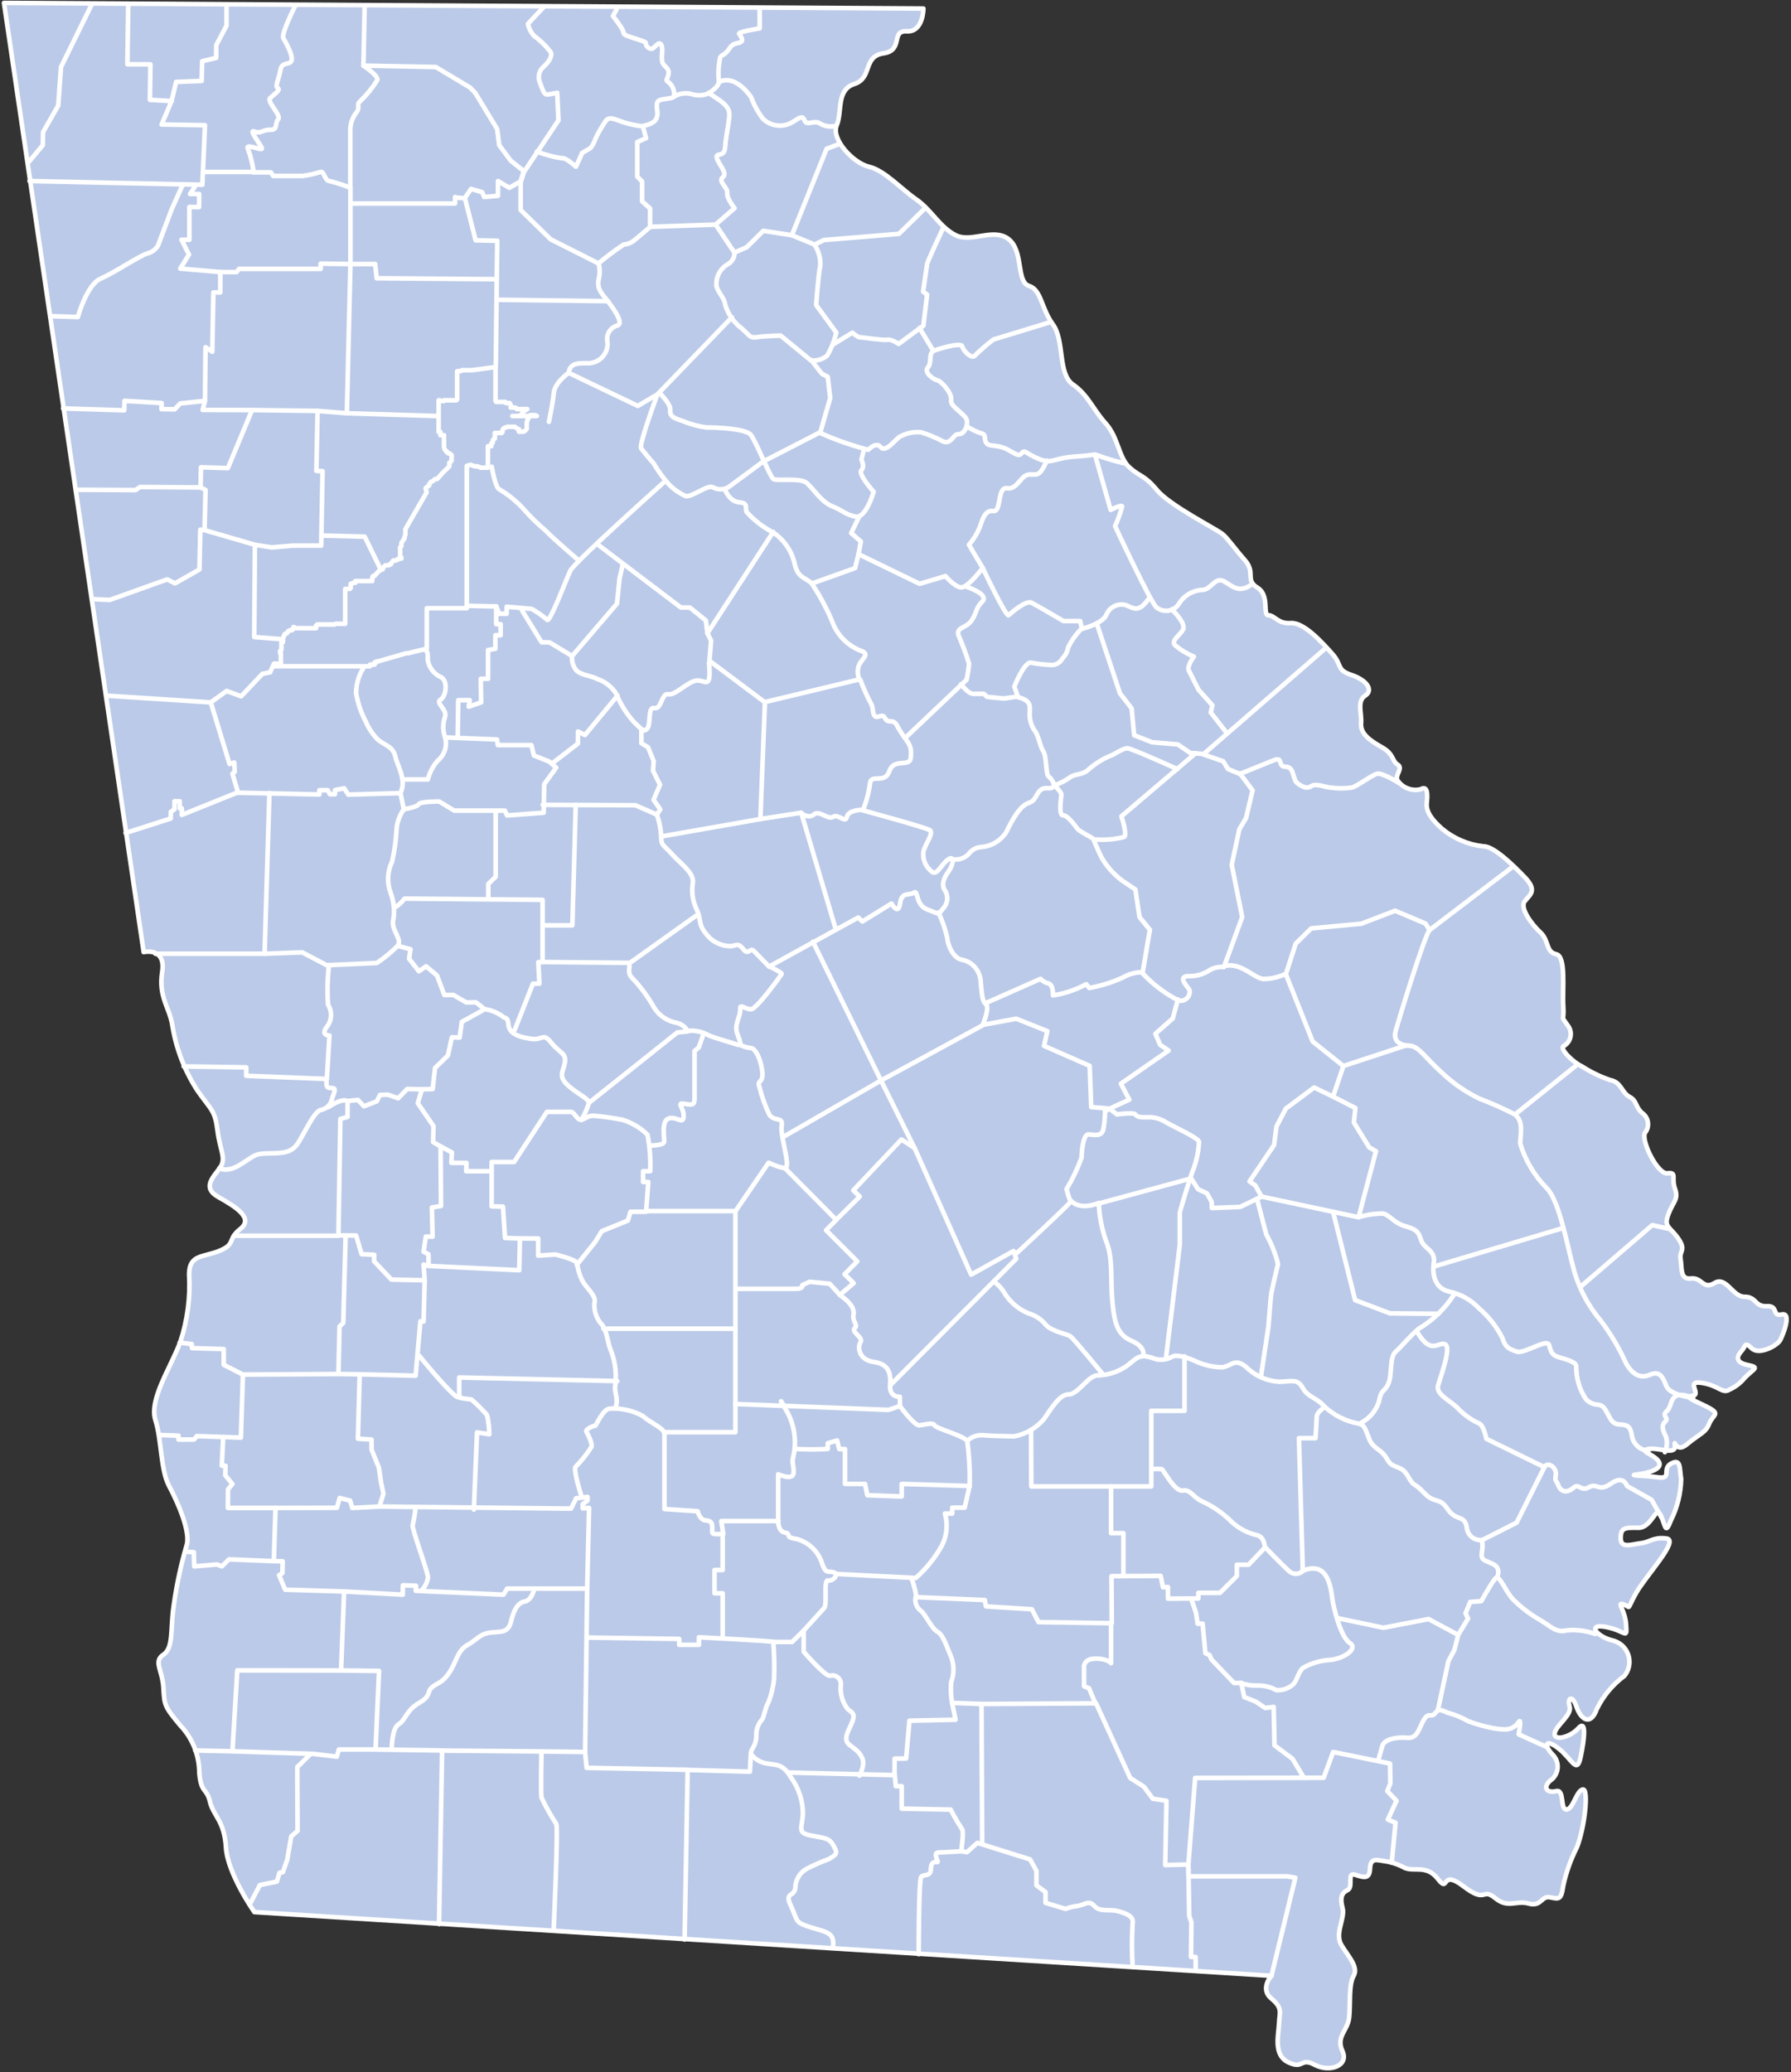 <svg width="389" height="450" viewBox="0 0 389 450" fill="none" xmlns="http://www.w3.org/2000/svg">
<rect x="0" y="0" width="389" height="450" fill="#333333" stroke="none"/>
<g clip-path="url(#clip0_13903_12244)">
<path d="M200.555 1.857L0.869 0.629L31.207 206.778C31.207 206.778 36.094 205.61 35.224 211.12C34.355 216.63 36.933 218.906 37.473 222.919C38.308 227.929 40.176 232.712 42.959 236.963C45.957 241.186 46.676 241.096 47.246 245.558C47.815 250.02 49.194 251.547 47.815 253.554C46.436 255.56 43.708 257.896 47.456 259.992C51.203 262.088 55.16 264.544 52.222 266.88C49.284 269.215 51.323 270.144 47.695 271.641C44.068 273.138 41.16 272.36 41.07 276.702C41.377 281.7 40.726 286.711 39.152 291.465C37.023 297.125 32.346 303.923 33.755 308.415C35.164 312.907 34.835 319.225 36.753 322.789C38.672 326.353 41.46 332.791 40.531 335.636C39.286 339.895 38.354 344.238 37.743 348.632C36.963 353.813 37.743 357.856 35.494 359.353C33.246 360.85 35.284 362.677 35.494 366.54C35.704 370.403 35.764 370.643 39.092 374.656C41.784 377.446 43.289 381.171 43.289 385.047C43.678 389.569 44.907 388.251 45.597 391.276C46.286 394.3 48.745 395.438 49.074 401.188C49.404 406.938 55.25 415.263 55.25 415.263L276.131 429.098C276.131 429.098 273.583 431.943 276.131 434.039C278.679 436.135 277.9 437.033 277.81 439.429C277.72 441.825 276.461 446.317 279.848 447.904C283.236 449.491 282.366 446.736 285.574 448.443C288.782 450.15 293.039 448.652 291.57 445.448C290.101 442.244 292.739 441.046 293.039 438.111C293.339 435.177 292.889 431.044 293.998 429.128C295.107 427.211 292.919 424.995 291.36 422.45C289.801 419.904 292.199 416.64 291.6 414.394C291 412.148 291.39 411.1 292.709 410.471C294.028 409.842 292.439 406.548 294.298 407.147C296.157 407.746 297.476 408.225 297.566 405.8C297.655 403.374 299.094 403.973 300.563 404.182C302.099 404.37 303.584 404.847 304.94 405.59C307.069 406.668 309.767 404.811 312.315 408.075C314.863 411.34 312.765 405.77 317.861 409.663C322.957 413.556 321.818 409.842 324.726 412.208C327.634 414.574 329.223 412.627 332.011 413.406C334.799 414.184 334.739 411.669 336.657 412.058C338.576 412.448 339.086 412.657 339.505 409.663C340.129 406.719 341.137 403.869 342.503 401.188C344.182 396.936 345.141 388.371 343.762 388.64C342.383 388.91 341.664 392.983 340.225 392.983C338.786 392.983 339.865 388.521 337.976 389C336.088 389.479 334.979 388.281 336.657 386.754C337.118 386.451 337.505 386.048 337.79 385.575C338.074 385.103 338.249 384.572 338.3 384.023C338.352 383.474 338.28 382.921 338.089 382.403C337.898 381.886 337.593 381.418 337.197 381.034C335.158 378.848 335.728 377.53 338.576 379.776C341.424 382.022 342.503 385.466 343.313 381.573C344.122 377.68 344.632 373.308 342.803 375.344C340.974 377.381 337.407 378.159 337.677 376.422C337.946 374.686 341.484 372.47 340.914 370.613C340.345 368.756 341.514 367.978 342.383 370.613C343.253 373.248 345.381 375.105 346.82 371.182C348.209 368.33 350.266 365.854 352.816 363.965C353.313 363.36 353.654 362.643 353.81 361.877C353.966 361.11 353.932 360.317 353.71 359.566C353.488 358.816 353.086 358.131 352.538 357.572C351.99 357.013 351.314 356.596 350.567 356.359C346.67 355.52 344.572 352.466 348.919 353.364C353.265 354.262 353.385 356.179 353.176 352.855C352.966 349.531 350.957 347.824 352.666 348.453C354.375 349.082 353.175 349.92 355.274 346.117C357.372 342.314 364.807 334.528 361.989 334.139C359.171 333.749 358.302 334.947 356.383 335.157C354.465 335.366 352.036 336.384 352.006 334.139C351.976 331.893 352.756 331.713 355.784 331.803C358.811 331.893 359.651 326.712 360.73 329.138C361.809 331.563 361.689 333.33 362.919 330.186C364.311 327.391 365.069 324.323 365.137 321.202C364.747 318.896 365.137 316.68 362.978 317.848C360.82 319.016 363.338 321.262 360.131 320.842C356.923 320.423 353.266 320.483 355.634 320.214C358.002 319.944 361.27 319.016 360.28 317.429C359.291 315.841 355.874 315.153 357.972 314.704C360.071 314.254 363.968 316.111 363.788 314.045C363.608 311.978 363.788 315.871 366.426 313.655C369.064 311.439 370.473 311.17 371.223 309.223C371.972 307.277 373.741 307.157 371.223 305.78C368.704 304.402 365.497 303.414 367.595 303.144C369.694 302.875 365.916 299.76 369.634 300.329C373.351 300.898 374.07 302.785 375.629 301.797C376.927 301.213 378.067 300.331 378.957 299.221C381.026 297.125 382.315 297.005 379.527 296.436C376.739 295.867 377.308 294.43 378.237 293.442C379.167 292.454 378.867 291.226 380.456 292.813C382.045 294.4 386.062 292.244 386.691 290.986C387.321 289.728 389.21 284.997 386.991 285.476C384.773 285.955 386.362 283.53 383.724 283.679C381.085 283.829 381.535 281.613 378.927 281.643C376.319 281.673 374.91 277.091 372.392 278.648C369.874 280.206 369.694 277.361 367.265 277.66C364.837 277.96 365.347 275.294 365.017 273.468C364.687 271.641 366.306 271.581 364.507 268.976C362.709 266.371 361.27 266.55 362.379 263.675C363.488 260.801 364.627 260.471 363.788 258.135C362.949 255.8 364.328 254.542 362.169 254.811C360.011 255.081 356.413 247.804 357.283 246.037C357.547 245.709 357.739 245.33 357.847 244.923C357.954 244.516 357.975 244.091 357.907 243.676C357.839 243.26 357.684 242.864 357.453 242.512C357.221 242.161 356.918 241.862 356.563 241.635C355.004 240.048 355.574 239.09 353.895 238.191C352.216 237.293 352.126 234.987 349.728 234.568C347.553 233.831 345.478 232.825 343.552 231.573C341.874 230.854 338.666 227.86 339.595 227.201C339.985 226.989 340.323 226.694 340.585 226.336C340.847 225.978 341.026 225.566 341.109 225.131C341.192 224.695 341.178 224.247 341.066 223.818C340.955 223.388 340.749 222.989 340.465 222.649C338.846 220.283 339.775 222.17 339.535 218.517C339.295 214.863 340.225 207.676 337.976 207.227C335.728 206.778 336.448 204.232 334.589 202.525C332.73 200.818 330.002 197.195 331.171 195.728C332.341 194.26 333.959 193.422 331.171 190.517C328.383 187.612 324.306 183.719 322.178 183.809C318.867 183.448 315.737 182.114 313.184 179.976C310.846 177.91 309.707 176.173 309.887 174.406C310.067 172.639 310.156 170.513 308.568 171.411C307.64 171.638 306.666 171.579 305.772 171.242C304.879 170.905 304.108 170.307 303.561 169.525C302.842 168.327 304.88 166.89 303.561 166.051C302.242 165.213 302.842 163.805 300.114 162.278C297.386 160.751 295.437 159.283 295.617 157.067C295.797 154.851 294.658 152.276 296.516 151.078C298.375 149.88 296.846 147.694 293.518 146.586C290.191 145.478 291.6 144.49 289.351 141.974C287.103 139.459 283.176 135.117 280.358 135.326C277.54 135.536 276.85 133.619 275.501 133.619C274.152 133.619 275.861 129.307 273.103 127.63C270.345 125.953 272.803 124.396 270.375 121.641C267.947 118.886 266.808 117.089 265.549 116.011C264.289 114.933 254.127 109.842 251.309 106.458C248.491 103.074 247.681 103.643 245.313 101.517C242.945 99.391 242.915 95.019 240.127 91.934C237.339 88.85 236.35 85.796 233.022 83.49C229.694 81.184 231.283 74.027 228.675 70.433C226.067 66.84 226.217 62.947 223.459 62.078C220.701 61.21 222.35 54.472 219.052 51.926C215.754 49.381 210.958 52.825 207.51 51.058C204.063 49.291 202.294 45.578 198.997 43.302C195.699 41.026 192.101 36.983 188.714 36.205C185.326 35.426 180.47 30.216 181.729 27.221C182.988 24.226 181.579 19.525 185.566 18.237C189.553 16.95 187.365 12.248 191.862 11.589C196.358 10.93 193.361 6.588 196.958 6.798C200.555 7.007 200.555 1.857 200.555 1.857Z" fill="#BBCAE8" stroke="white" stroke-linecap="round" stroke-linejoin="round"/>
<path d="M6.296 35.127L9.294 31.533L9.354 28.688L12.651 22.909L13.251 14.554L19.966 0.868" stroke="white" stroke-linecap="round" stroke-linejoin="round"/>
<path d="M27.85 1.288L27.67 13.955L32.676 13.985L32.556 21.681L37.263 21.951L38.252 17.788L43.798 17.578L43.918 13.296L46.946 12.577L46.976 9.792L49.194 5.57V1.168" stroke="white" stroke-linecap="round" stroke-linejoin="round"/>
<path d="M6.415 39.319L43.948 40.128L44.518 27.191L35.104 27.041L37.263 21.951" stroke="white" stroke-linecap="round" stroke-linejoin="round"/>
<path d="M11.242 68.666L16.908 68.846C16.908 68.846 18.827 61.839 21.855 60.521C24.882 59.203 30.069 55.67 31.987 55.041C32.475 54.927 32.935 54.714 33.337 54.415C33.739 54.116 34.076 53.738 34.325 53.304L37.323 45.368L39.692 40.128" stroke="white" stroke-linecap="round" stroke-linejoin="round"/>
<path d="M13.7 88.7L26.981 89.12L27.041 87.053L35.105 87.532L35.075 88.85L37.923 88.91L39.152 87.622L44.518 87.053L44.638 75.404L46.107 76.392L46.347 63.516H47.846V59.084L39.152 58.335L41.041 55.281L39.422 52.076H41.13V44.949L43.229 44.979L43.259 42.134H41.28L42.599 40.128" stroke="white" stroke-linecap="round" stroke-linejoin="round"/>
<path d="M16.698 106.369L29.439 106.428L30.428 105.77L43.559 105.859L43.649 101.487L49.495 101.667L54.741 89.06L44.009 89.03L44.518 87.053" stroke="white" stroke-linecap="round" stroke-linejoin="round"/>
<path d="M19.966 130.116L23.833 130.295L36.304 125.833L38.013 126.702L43.319 123.677L43.499 115.053L44.428 115.143L44.638 106.398L43.559 105.859" stroke="white" stroke-linecap="round" stroke-linejoin="round"/>
<path d="M23.054 151.078L45.777 152.545L49.225 150.06L52.373 151.228L56.989 146.347L58.668 146.017L59.508 144.131H62.685" stroke="white" stroke-linecap="round" stroke-linejoin="round"/>
<path d="M44.428 115.143L55.37 118.317L55.22 138.351L62.055 138.89" stroke="white" stroke-linecap="round" stroke-linejoin="round"/>
<path d="M54.74 89.06L68.98 89.239L68.71 102.266L70.059 102.326L69.759 118.497H63.614L58.997 118.886L55.37 118.317" stroke="white" stroke-linecap="round" stroke-linejoin="round"/>
<path d="M83 124.32L79.213 116.55L70 116.32" stroke="white" stroke-linecap="round" stroke-linejoin="round"/>
<path d="M64.184 1.138C64.184 1.138 61.006 7.367 61.546 8.295C62.085 9.223 63.854 12.368 63.255 13.296C62.655 14.224 61.246 13.296 60.886 15.302C60.527 17.309 59.657 18.716 60.347 19.136C61.036 19.555 59.447 20.513 58.668 21.322C57.889 22.13 61.186 25.035 60.407 25.933C59.627 26.832 60.407 28.239 58.758 28.179C57.109 28.119 56.599 29.137 55.25 28.569C53.901 28 56.45 31.204 56.869 32.132C57.289 33.06 53.032 30.845 53.871 32.402C54.469 33.995 54.871 35.654 55.071 37.343H44.368" stroke="white" stroke-linecap="round" stroke-linejoin="round"/>
<path d="M79.203 1.168L78.933 14.254C78.933 14.254 82.381 16.53 81.931 17.429C80.89 19.089 79.652 20.617 78.244 21.98C77.314 22.759 78.244 23.118 77.524 24.286C76.671 25.31 76.167 26.58 76.085 27.91C76.085 29.078 76.085 40.787 76.085 40.787C74.613 40.191 73.1 39.701 71.558 39.319C70.539 39.319 70.419 37.103 69.61 37.343C68.34 37.751 67.036 38.041 65.713 38.211H59.327L58.848 37.433H54.98" stroke="white" stroke-linecap="round" stroke-linejoin="round"/>
<path d="M47.846 59.084H51.383L51.923 58.395H69.64V57.257L76.115 57.347V40.787" stroke="white" stroke-linecap="round" stroke-linejoin="round"/>
<path d="M68.981 89.239L75.336 89.748L76.115 57.347H81.481L81.811 60.431L107.892 60.641L108.012 52.286L103.306 52.196L100.967 43.003" stroke="white" stroke-linecap="round" stroke-linejoin="round"/>
<path d="M76.235 44.2H98.839V42.793C98.839 43.003 100.938 43.032 100.938 43.032L102.317 41.026L104.745 41.745L105.165 42.793L108.162 42.523V39.319L110.621 40.787L113.049 39.409L113.768 37.163L110.92 34.887L108.432 31.533L107.982 28.029L103.186 20.124L102.047 18.986L94.642 14.554L78.903 14.254" stroke="white" stroke-linecap="round" stroke-linejoin="round"/>
<path d="M118.175 1.437L114.668 5.181C114.865 6.152 115.321 7.052 115.987 7.786C117.377 8.797 118.61 10.008 119.644 11.38C120.004 12.308 119.075 13.536 118.205 14.374C117.66 14.789 117.273 15.377 117.11 16.042C116.946 16.707 117.015 17.408 117.306 18.028C118.026 20.004 118.235 20.663 119.105 20.513L121.023 20.154L121.293 26.143L113.799 37.373L113.079 39.619V45.608L119.614 51.986L130.017 57.227C130.317 58.376 130.317 59.582 130.017 60.731C129.627 62.797 130.706 63.725 132.025 65.432C133.345 67.139 135.473 70.134 134.184 70.673C133.421 70.852 132.759 71.322 132.339 71.982C131.919 72.642 131.774 73.441 131.935 74.206C131.997 74.773 131.944 75.346 131.778 75.892C131.612 76.437 131.338 76.943 130.971 77.38C130.604 77.816 130.152 78.174 129.643 78.432C129.134 78.689 128.578 78.841 128.008 78.878C125.64 78.878 123.871 78.698 123.482 81.004C123.482 81.004 120.484 83.07 120.274 85.376C120.064 87.682 119.225 91.605 119.225 91.605" stroke="white" stroke-linecap="round" stroke-linejoin="round"/>
<path d="M107.683 79.567L107.892 60.641" stroke="white" stroke-linecap="round" stroke-linejoin="round"/>
<path d="M132.085 65.402L107.862 65.103" stroke="white" stroke-linecap="round" stroke-linejoin="round"/>
<path d="M75.336 89.749L94.732 90.347" stroke="white" stroke-linecap="round" stroke-linejoin="round"/>
<path d="M129.956 57.227C131.706 55.758 133.538 54.388 135.442 53.124C136.24 53.072 137.003 52.78 137.631 52.286C138.38 51.717 141.198 49.291 141.198 49.291V45.279L139.459 43.721V39.409L138.41 38.361V30.845L140.329 30.006L139.609 27.431C138.195 27.281 136.799 26.99 135.442 26.562C133.524 25.933 132.175 25.035 131.365 26.562C130.597 27.697 129.915 28.888 129.327 30.126C129.11 30.871 128.743 31.564 128.248 32.162L126.449 33.21L125.1 36.205C125.1 36.205 122.791 34.109 122.102 34.378C120.213 34.103 118.362 33.611 116.586 32.911" stroke="white" stroke-linecap="round" stroke-linejoin="round"/>
<path d="M133.913 2.066L133.134 3.474C133.134 3.474 135.532 6.468 135.442 7.187C135.352 7.906 140.269 8.804 140.269 9.343C140.275 9.665 140.402 9.972 140.624 10.204C140.846 10.437 141.147 10.579 141.468 10.601C142.157 10.601 142.997 8.864 143.566 9.643C144.136 10.421 143.566 12.248 143.836 13.386C144.106 14.524 145.335 14.644 145.215 15.931C145.095 17.219 144.316 17.369 145.215 17.848C145.649 18.208 145.985 18.67 146.195 19.193C146.404 19.716 146.48 20.283 146.414 20.843C146.114 21.771 142.877 21.082 142.697 22.46C142.517 23.837 143.117 24.586 142.547 25.784C141.977 26.981 139.819 27.311 139.819 27.311" stroke="white" stroke-linecap="round" stroke-linejoin="round"/>
<path d="M165.002 1.857V6.169C165.002 6.169 160.295 6.888 160.535 7.337C160.775 7.786 162.004 9.044 160.295 9.343C158.586 9.643 158.766 10.331 157.777 11.35C156.787 12.368 156.428 11.739 156.278 13.296C156.025 14.699 155.975 16.131 156.128 17.548C156.338 18.447 155.019 19.555 153.939 20.244C152.791 20.773 151.484 20.847 150.282 20.453C149.614 20.26 148.911 20.213 148.223 20.317C147.535 20.42 146.877 20.671 146.295 21.052" stroke="white" stroke-linecap="round" stroke-linejoin="round"/>
<path d="M181.609 27.311C180.469 27.625 179.25 27.474 178.221 26.892C176.872 25.873 175.224 27.52 174.744 26.143C174.264 24.765 173.245 25.933 171.746 26.742C170.773 27.218 169.679 27.386 168.608 27.226C167.537 27.065 166.54 26.583 165.75 25.843C164.65 24.405 163.771 22.81 163.142 21.112C162.363 19.974 159.425 16.201 156.157 17.818" stroke="white" stroke-linecap="round" stroke-linejoin="round"/>
<path d="M141.198 49.261L155.408 48.782L159.545 45.219C159.545 45.219 157.746 42.973 157.956 41.895C158.166 40.816 155.828 39.349 156.997 38.481C158.166 37.612 155.888 35.486 155.678 34.228C155.468 32.971 157.327 34.408 157.507 31.893C157.686 29.377 158.196 27.55 158.406 25.185C158.616 22.819 156.187 21.801 153.939 20.184" stroke="white" stroke-linecap="round" stroke-linejoin="round"/>
<path d="M182.419 31.234L179.541 32.312L171.987 51.088L165.781 50.13L162.184 53.693L159.516 54.861L155.438 48.782" stroke="white" stroke-linecap="round" stroke-linejoin="round"/>
<path d="M201.005 45.129L195.25 50.789L178.941 52.136L176.933 53.124L171.986 51.088" stroke="white" stroke-linecap="round" stroke-linejoin="round"/>
<path d="M159.515 54.861C159.536 55.373 159.413 55.881 159.158 56.326C158.904 56.771 158.528 57.135 158.076 57.377C157.305 57.814 156.667 58.451 156.229 59.221C155.791 59.99 155.57 60.864 155.588 61.749C155.588 63.216 157.357 64.564 157.507 66.181C158.129 68.251 159.401 70.067 161.134 71.362C162.813 72.799 162.783 73.488 164.462 73.218C166.14 72.949 169.558 72.889 169.558 72.889L176.123 78.279C176.753 78.351 177.391 78.296 177.999 78.116C178.607 77.936 179.172 77.635 179.661 77.231C180.562 75.67 181.229 73.985 181.639 72.23L177.262 66.241C177.262 66.241 177.742 59.593 178.162 57.646C178.247 56.038 177.793 54.447 176.873 53.124" stroke="white" stroke-linecap="round" stroke-linejoin="round"/>
<path d="M204.842 49.531C204.842 49.531 201.455 56.748 201.365 57.347C201.275 57.946 200.495 63.336 200.495 63.336L201.365 63.995L200.555 70.733L195.189 74.686C195.189 74.686 193.63 73.608 192.701 73.787C191.772 73.967 187.035 73.218 186.705 73.248C186.375 73.278 185.116 72.26 185.116 72.26L181.159 74.686" stroke="white" stroke-linecap="round" stroke-linejoin="round"/>
<path d="M123.571 81.004L138.531 88.161L142.787 85.646L158.976 68.906" stroke="white" stroke-linecap="round" stroke-linejoin="round"/>
<path d="M27.28 180.904L37.083 177.76L37.113 176.293L37.893 175.784V174.017H39.032V175.544L39.511 175.574L39.481 176.981L51.683 172.07L50.484 168.057L50.993 167.578L50.873 165.602L49.854 165.931L45.777 152.545" stroke="white" stroke-linecap="round" stroke-linejoin="round"/>
<path d="M78.993 144.969C77.923 146.619 77.35 148.543 77.344 150.509C77.702 152.676 78.411 154.769 79.443 156.708C79.998 158.03 80.779 159.246 81.751 160.301C82.98 161.739 85.289 161.859 85.828 164.194C86.368 166.53 88.376 169.375 86.968 172.25L75.636 172.579L74.766 171.202L72.758 171.591V172.49H71.649L71.199 171.621H69.37V172.549L51.623 172.16" stroke="white" stroke-linecap="round" stroke-linejoin="round"/>
<path d="M33.756 207.137H57.469L58.518 172.22" stroke="white" stroke-linecap="round" stroke-linejoin="round"/>
<path d="M86.967 172.25L87.717 175.754C86.803 177.03 86.253 178.531 86.128 180.096C86.009 182.455 85.688 184.799 85.168 187.103C84.655 188.155 84.361 189.3 84.304 190.468C84.247 191.637 84.429 192.805 84.839 193.901C85.603 195.906 85.78 198.088 85.348 200.19C85.198 202.256 87.417 204.083 86.368 205.43C84.979 206.808 83.464 208.051 81.841 209.144L70.959 209.623L65.653 206.838L57.438 207.137" stroke="white" stroke-linecap="round" stroke-linejoin="round"/>
<path d="M39.901 231.603L53.482 231.813V233.639L70.989 234.328L71.559 224.895C71.559 224.895 69.55 224.895 70.959 223.039C71.505 222.366 71.827 221.54 71.881 220.676C71.934 219.812 71.717 218.952 71.259 218.217C71.04 215.343 71.111 212.453 71.469 209.593" stroke="white" stroke-linecap="round" stroke-linejoin="round"/>
<path d="M47.666 253.673C47.666 253.673 49.135 254.841 52.253 252.895C55.37 250.948 55.251 250.559 58.069 250.499C60.886 250.439 62.895 250.499 64.304 248.822C65.713 247.145 67.961 241.575 69.64 241.066C70.242 240.968 70.8 240.69 71.239 240.267C71.678 239.844 71.978 239.298 72.098 238.7C72.398 237.532 73.268 236.275 72.098 236.305C70.929 236.335 70.839 236.005 70.929 234.328" stroke="white" stroke-linecap="round" stroke-linejoin="round"/>
<path d="M50.813 268.377H73.507L73.927 243.013L75.486 242.563V239.209C75.486 239.209 74.706 238.191 71.349 240.437" stroke="white" stroke-linecap="round" stroke-linejoin="round"/>
<path d="M39.032 291.585L41.67 291.915L41.7 292.783L48.595 292.993V296.407L52.762 298.533L73.507 298.413L73.747 288.081L74.557 287.303L75.066 268.317L73.507 268.287" stroke="white" stroke-linecap="round" stroke-linejoin="round"/>
<path d="M34.745 311.649L38.762 311.799V312.637H42.15L42.749 311.889L52.312 312.218L52.762 298.533" stroke="white" stroke-linecap="round" stroke-linejoin="round"/>
<path d="M40.261 336.983L42.089 337.103L42.179 340.188L47.156 339.768L48.175 340.188L49.734 338.66L59.477 339.05L59.837 327.491H49.494L49.524 323.448L50.483 322.31L48.925 320.393L48.984 318.327L48.175 318.297L48.475 312.158" stroke="white" stroke-linecap="round" stroke-linejoin="round"/>
<path d="M42.42 380.166L50.484 380.345L51.533 362.767L74.077 362.797L74.737 345.638L61.936 345.249L60.617 342.104L61.336 341.655L61.396 339.08L59.478 339.05" stroke="white" stroke-linecap="round" stroke-linejoin="round"/>
<path d="M54.351 413.376L56.449 409.393L60.136 408.644L60.706 406.728L61.425 406.608L62.385 403.883L63.254 398.822L64.633 397.624L64.573 383.759L67.511 380.884L50.483 380.345" stroke="white" stroke-linecap="round" stroke-linejoin="round"/>
<path d="M74.077 362.797L82.321 362.887L81.572 379.956H73.597L73.148 381.513L67.901 380.884" stroke="white" stroke-linecap="round" stroke-linejoin="round"/>
<path d="M59.837 327.491L73.177 327.461L73.777 325.334L76.055 325.903L76.505 327.491L82.411 327.191L83.28 324.406L82.77 322.01L82.291 318.746L80.702 314.823V312.637L77.734 312.458L78.124 298.473L73.507 298.413" stroke="white" stroke-linecap="round" stroke-linejoin="round"/>
<path d="M75.066 268.317H77.345L78.544 272.39L81.272 272.509L81.242 273.917L85.019 277.9L92.244 278.049L92.004 287.003L91.315 286.943L90.266 298.772L78.124 298.473" stroke="white" stroke-linecap="round" stroke-linejoin="round"/>
<path d="M75.575 239.12L77.734 238.88L79.053 240.258L81.841 239.179L82.53 237.802L84.209 237.742L86.487 238.521L88.436 236.514L91.644 236.574L90.744 239.599L94.162 244.57L94.072 248.044L95.691 248.972L95.781 261.909L93.802 262.238L93.952 268.587L92.483 268.557L92.003 271.851L93.053 272.39L93.113 274.935L92.003 274.636L92.243 278.05" stroke="white" stroke-linecap="round" stroke-linejoin="round"/>
<path d="M86.397 205.43L89.156 206.149L88.856 208.215L90.984 210.94L92.543 209.862L94.911 211.839L96.5 216.091H98.479L101.267 217.708L103.365 217.678L105.284 219.175L100.307 221.93L99.828 225.344L98.149 225.284L97.28 229.237L94.492 231.932L93.982 236.514L91.644 236.574" stroke="white" stroke-linecap="round" stroke-linejoin="round"/>
<path d="M87.657 169.285H92.933C93.303 167.761 94.044 166.351 95.092 165.183C95.829 164.578 96.371 163.77 96.648 162.858C96.925 161.947 96.926 160.974 96.651 160.062C96.152 158.657 96.152 157.124 96.651 155.72C97.22 154.013 94.462 152.725 95.721 151.917C96.981 151.108 97.31 147.724 95.721 147.035C94.971 146.695 94.32 146.17 93.827 145.51C93.334 144.851 93.017 144.077 92.903 143.262C92.903 141.705 93.083 140.986 90.895 140.807" stroke="white" stroke-linecap="round" stroke-linejoin="round"/>
<path d="M85.738 197.105C86.564 196.596 87.286 195.936 87.867 195.159L117.845 195.428V208.964H116.916L117.156 213.635H115.747L111.79 223.667" stroke="white" stroke-linecap="round" stroke-linejoin="round"/>
<path d="M87.717 175.754C87.717 175.754 90.535 175.334 90.924 174.676C91.314 174.017 95.421 174.077 95.421 174.077L98.659 176.053H107.653V190.427L106.064 191.954V195.159" stroke="white" stroke-linecap="round" stroke-linejoin="round"/>
<path d="M96.681 160.152L107.953 160.601L108.132 161.829H115.417L115.957 164.075L119.284 165.392L120.813 166.71L118.205 170.303L118.085 176.502L110.141 177.101L109.661 176.053H107.773" stroke="white" stroke-linecap="round" stroke-linejoin="round"/>
<path d="M81.571 379.956L96.021 380.166L95.361 417.868" stroke="white" stroke-linecap="round" stroke-linejoin="round"/>
<path d="M120.243 419.215C120.243 419.215 121.293 396.696 120.813 396.097C119.607 394.27 118.535 392.359 117.605 390.377C117.425 389.748 117.605 380.375 117.605 380.375L95.961 380.196" stroke="white" stroke-linecap="round" stroke-linejoin="round"/>
<path d="M148.693 421.222L149.352 384.358L127.408 383.939L127.078 380.495L117.665 380.375" stroke="white" stroke-linecap="round" stroke-linejoin="round"/>
<path d="M85.079 379.896C85.079 379.896 85.079 375.344 86.578 374.476C88.077 373.607 88.197 371.481 90.985 369.864C93.773 368.247 92.634 367.499 93.833 366.45C95.032 365.402 95.961 365.642 97.55 363.306C99.139 360.97 99.319 358.515 101.447 357.317C103.576 356.119 104.145 354.921 106.334 354.592C108.522 354.262 110.321 354.831 110.95 352.286C111.58 349.74 112.389 348.093 113.948 347.824C115.507 347.554 116.017 345.159 116.017 345.159" stroke="white" stroke-linecap="round" stroke-linejoin="round"/>
<path d="M74.736 345.638L87.477 346.327L87.507 344.29L90.355 344.38L90.295 345.488L109.361 346.327L110.141 345.009H127.528L127.079 380.495" stroke="white" stroke-linecap="round" stroke-linejoin="round"/>
<path d="M82.411 327.191L124.021 327.64L125.13 325.394L127.619 325.095L127.589 325.903L126.569 326.682V327.58L127.948 327.491L127.529 345.009" stroke="white" stroke-linecap="round" stroke-linejoin="round"/>
<path d="M91.584 345.398C92.309 344.626 92.789 343.657 92.963 342.613C92.963 341.385 89.366 331.863 89.635 331.204C89.915 330.01 90.115 328.8 90.235 327.58" stroke="white" stroke-linecap="round" stroke-linejoin="round"/>
<path d="M91.045 294.43C91.045 294.43 98 302.995 99.379 303.414C100.758 303.833 102.377 303.923 102.377 303.923C103.598 304.976 104.74 306.117 105.794 307.337C106.093 308.705 106.254 310.099 106.274 311.499L103.606 311.08L102.916 327.85" stroke="white" stroke-linecap="round" stroke-linejoin="round"/>
<path d="M93.113 274.935L112.779 275.863L112.929 268.976L109.691 268.856L109.242 262.058L106.783 261.998V254.362H101.267L101.327 252.565L98.03 252.535L98.15 250.289L95.691 248.972" stroke="white" stroke-linecap="round" stroke-linejoin="round"/>
<path d="M149.353 384.388L162.873 384.777L163.083 380.884C163.852 381.953 164.998 382.691 166.29 382.951C168.509 383.37 170.008 382.951 171.746 385.945C173.503 388.306 174.43 391.18 174.384 394.121C174.145 397.115 173.155 398.073 176.153 398.642C179.151 399.211 180.11 399.181 180.98 400.739C181.849 402.296 182.029 402.625 180.05 403.733C178.478 404.322 176.937 404.992 175.434 405.74C174.635 406.131 173.961 406.736 173.485 407.486C173.009 408.237 172.75 409.104 172.736 409.992C172.556 412.088 170.277 410.771 171.806 413.975C173.335 417.179 172.466 417.449 176.033 418.557C179.601 419.665 181.399 419.695 180.89 422.989" stroke="white" stroke-linecap="round" stroke-linejoin="round"/>
<path d="M199.536 424.396C199.536 424.396 199.536 408.285 200.076 407.626C200.615 406.967 202.144 407.626 202.174 405.979C202.204 404.332 202.984 404.332 203.523 404.422C204.063 404.512 202.504 402.356 203.793 402.326C205.082 402.296 208.77 402.056 208.77 402.056C208.77 402.056 209.429 397.654 208.949 397.235C208.049 395.876 207.228 394.467 206.491 393.013L195.849 392.803V387.922H194.56L194.35 385.526L171.267 384.957" stroke="white" stroke-linecap="round" stroke-linejoin="round"/>
<path d="M208.77 402.056L209.999 402.266L212.277 400.23L223.729 403.823L225.108 406.309V409.453L227.086 410.92V413.256L231.433 414.574C232.26 414.249 233.128 414.038 234.011 413.945C235.66 413.705 236.5 412.567 237.699 413.945C238.898 415.322 241.026 414.604 242.645 415.023C244.264 415.442 246.363 416.071 246.003 417.718C245.817 420.85 245.817 423.99 246.003 427.121" stroke="white" stroke-linecap="round" stroke-linejoin="round"/>
<path d="M194.29 385.496L194.32 381.933L196.808 381.903L197.528 373.697L207.541 373.488L206.791 369.834L213.176 370.074L213.326 400.529" stroke="white" stroke-linecap="round" stroke-linejoin="round"/>
<path d="M163.083 380.884C163.083 379.687 164.162 379.417 164.282 377.081C164.232 376.433 164.312 375.781 164.518 375.164C164.724 374.546 165.051 373.977 165.481 373.488C165.93 373.068 166.17 370.882 166.89 369.744C167.52 368.139 167.933 366.458 168.119 364.743C168.216 362.028 168.166 359.309 167.969 356.598C167.969 356.389 151.811 355.58 151.811 355.58V357.227H147.524V355.939L127.408 355.64" stroke="white" stroke-linecap="round" stroke-linejoin="round"/>
<path d="M126.269 324.885C126.269 324.885 124.35 318.896 125.07 318.507C126.333 317.22 127.458 315.805 128.427 314.284C128.787 313.805 127.798 311.619 127.378 310.99C126.958 310.361 129.207 309.553 129.297 309.643C129.387 309.732 131.065 305.839 132.474 305.929C134.954 305.781 137.426 306.331 139.609 307.517C141.228 309.044 144.316 310.152 144.316 311.409C144.316 312.667 144.316 327.73 144.316 327.73L151.541 328.209C151.541 328.209 151.96 330.066 153.189 330.186C154.419 330.305 154.628 330.575 154.688 331.683C154.748 332.791 154.359 333.18 155.678 333.18H156.967V340.966H155.198V346.027H156.967V355.85" stroke="white" stroke-linecap="round" stroke-linejoin="round"/>
<path d="M167.969 356.598H172.046L174.564 354.113V358.724C174.564 358.724 179.271 364.174 180.26 363.935C180.553 363.85 180.862 363.838 181.16 363.9C181.459 363.963 181.737 364.097 181.971 364.293C182.205 364.488 182.388 364.738 182.502 365.02C182.617 365.302 182.66 365.608 182.628 365.911C182.421 367.796 182.959 369.687 184.127 371.182C185.266 372.05 185.746 372.29 185.116 373.937C184.487 375.584 182.928 377.71 184.457 378.908C185.986 380.106 186.675 380.465 187.305 381.903C187.934 383.34 186.675 385.646 186.675 385.646" stroke="white" stroke-linecap="round" stroke-linejoin="round"/>
<path d="M99.738 303.324V299.161L134.064 299.94" stroke="white" stroke-linecap="round" stroke-linejoin="round"/>
<path d="M112.898 268.976H116.886V272.689L120.603 272.45C120.603 272.45 125.22 273.528 125.369 274.396C125.499 275.703 125.876 276.973 126.479 278.139C127.288 279.637 129.177 281.134 129.177 282.452C129.031 283.301 129.065 284.172 129.277 285.007C129.488 285.843 129.873 286.625 130.406 287.303C131.875 288.74 131.905 291.525 132.624 293.142C133.566 295.477 133.926 298.005 133.673 300.509C133.284 302.665 134.453 303.504 133.673 305.78" stroke="white" stroke-linecap="round" stroke-linejoin="round"/>
<path d="M106.783 254.362V252.356H111.67L118.775 241.485C118.775 241.485 123.361 241.485 124.051 241.485C124.74 241.485 125.31 243.342 126.299 243.162C127.288 242.983 127.618 242.264 128.967 242.324C131.059 242.506 133.141 242.796 135.203 243.192C137.243 243.825 139.103 244.934 140.629 246.426C141.135 249.04 141.336 251.703 141.228 254.362H139.67V256.698H140.809L140.329 263.166H136.941L136.372 265.083L130.706 267.389L129.207 269.814L125.28 274.696" stroke="white" stroke-linecap="round" stroke-linejoin="round"/>
<path d="M131.065 288.561H159.725V263.017H140.299" stroke="white" stroke-linecap="round" stroke-linejoin="round"/>
<path d="M144.196 311.05H159.725V288.561" stroke="white" stroke-linecap="round" stroke-linejoin="round"/>
<path d="M213.177 370.074L238.059 369.924L245.464 386.125L248.461 388.041L250.38 390.647L253.348 391.096L253.078 405.051L258.114 404.931L258.294 416.101L258.774 417.479L258.684 424.995L259.703 425.025V427.99" stroke="white" stroke-linecap="round" stroke-linejoin="round"/>
<path d="M276.131 429.187L281.348 407.806L279.609 407.506H258.144L258.114 404.931L259.583 386.125L287.493 386.095L289.562 380.495L301.913 383.011L301.973 387.353L301.313 388.97L303.322 391.096L301.433 395.169L303.112 395.857L302.272 404.542" stroke="white" stroke-linecap="round" stroke-linejoin="round"/>
<path d="M336.028 379.447L329.852 376.662C329.852 376.662 330.572 372.829 329.852 373.997C329.5 374.537 329.006 374.97 328.425 375.25C327.844 375.529 327.197 375.645 326.555 375.584C325.319 375.526 324.092 375.335 322.897 375.015C321.521 374.7 320.169 374.29 318.85 373.787C317.644 373.081 316.355 372.528 315.013 372.14C313.934 371.99 312.705 370.673 311.805 371.96C310.906 373.248 310.306 371.661 309.227 373.548C308.148 375.434 307.878 377.62 305.66 377.411C303.441 377.201 300.653 377.68 300.234 379.207C299.814 380.735 299.454 381.962 299.454 381.962" stroke="white" stroke-linecap="round" stroke-linejoin="round"/>
<path d="M346.491 354.861C344.485 354.145 342.346 353.88 340.226 354.083C338.007 354.712 336.658 353.094 334.62 351.897C332.424 350.658 330.407 349.127 328.624 347.345C326.975 345.638 325.626 341.715 324.727 342.853C323.827 343.991 321.729 347.734 321.729 347.734L319.331 347.914L318.311 350.369L318.851 351.537L316.723 355.041L315.883 358.365L314.594 360.731L312.346 371.242" stroke="white" stroke-linecap="round" stroke-linejoin="round"/>
<path d="M360.82 329.467L358.721 325.724L353.385 322.729C353.385 322.729 352.666 320.244 349.938 322.19C347.21 324.137 346.94 321.98 345.111 322.999C343.282 324.017 342.983 322.01 341.694 323.148C340.404 324.286 339.056 324.077 338.486 322.639C337.916 321.202 337.677 321.891 337.916 320.274C338.156 318.656 336.028 317.279 335.398 318.716L329.402 330.695L321.878 334.498C322.039 335.319 322.039 336.163 321.878 336.983C321.608 338.63 322.148 338.78 323.317 339.259C324.486 339.738 325.955 340.248 325.235 342.404" stroke="white" stroke-linecap="round" stroke-linejoin="round"/>
<path d="M361.6 315.392C362.09 314.331 362.175 313.128 361.839 312.008C361.15 310.601 360.73 309.613 361.69 308.744C362.649 307.876 360.73 307.576 362.079 306.408C363.428 305.241 362.349 301.437 367.745 303.594C367.745 303.594 362.739 303.055 361.929 301.018C361.12 298.982 360.461 297.664 358.362 298.563C356.264 299.461 354.615 298.563 353.176 296.107C351.702 292.801 349.851 289.676 347.66 286.794C344.801 283.416 342.751 279.432 341.664 275.145C340.375 270.383 338.666 260.831 336.028 258.135C333.315 255.404 331.308 252.053 330.182 248.373C330.182 246.367 331.022 243.582 329.013 242.024C326.498 240.739 323.916 239.59 321.279 238.581C318.268 237.125 315.507 235.205 313.095 232.891C309.707 229.896 308.148 227.171 306.14 227.111C304.131 227.051 302.512 226.183 303.142 223.877C303.771 221.571 309.527 202.705 310.546 201.956L328.533 188.271" stroke="white" stroke-linecap="round" stroke-linejoin="round"/>
<path d="M342.204 231.513L329.073 242.024" stroke="white" stroke-linecap="round" stroke-linejoin="round"/>
<path d="M362.469 266.88L358.872 266.071L343.253 279.487" stroke="white" stroke-linecap="round" stroke-linejoin="round"/>
<path d="M199.716 71.242L202.714 76.183C202.714 76.183 208.709 74.117 209.009 75.254C209.309 76.392 211.168 78.04 211.737 77.231C213.009 75.977 214.36 74.806 215.784 73.727L227.776 70.074" stroke="white" stroke-linecap="round" stroke-linejoin="round"/>
<path d="M176.184 78.189L178.522 81.184L179.781 81.843L180.321 86.454L178.132 94.031C181.502 95.536 184.992 96.758 188.565 97.684C189.104 97.235 190.333 95.977 191.323 97.145C192.312 98.313 194.321 95.678 195.25 94.959C196.701 94.092 198.393 93.714 200.076 93.881C201.627 94.366 203.132 94.988 204.573 95.738C206.612 96.846 206.911 94.27 208.141 94.3C209.37 94.33 210.239 92.683 209.999 91.306C209.759 89.928 206.282 88.311 206.582 86.904C206.882 85.496 204.543 82.831 203.584 82.591C202.625 82.352 200.586 80.855 201.545 79.776C202.505 78.698 201.545 76.542 202.954 76.123" stroke="white" stroke-linecap="round" stroke-linejoin="round"/>
<path d="M244.444 100.679C242.637 100.274 240.855 99.764 239.107 99.152C237.219 98.433 238.568 98.822 233.591 99.152C228.615 99.481 228.615 100.888 225.617 99.661C222.619 98.433 222.619 97.564 221.93 98.403C221.24 99.241 220.761 98.642 218.692 97.564C216.624 96.486 215.035 97.085 214.315 96.307C213.596 95.528 214.315 94.3 213.146 94.121C212.011 93.75 210.931 93.226 209.938 92.563" stroke="white" stroke-linecap="round" stroke-linejoin="round"/>
<path d="M142.757 85.706C142.757 85.706 138.68 96.696 139.25 97.385C139.819 98.073 141.408 100.08 141.948 100.619C142.921 102.274 144.056 103.829 145.335 105.261C146.363 106.278 147.56 107.109 148.873 107.716C150.192 108.135 153.819 105.081 154.869 105.859C155.372 106.124 155.933 106.263 156.502 106.263C157.072 106.263 157.633 106.124 158.136 105.859C158.586 105.56 165.721 100.26 165.721 100.26L178.012 93.941" stroke="white" stroke-linecap="round" stroke-linejoin="round"/>
<path d="M143.597 85.706C143.597 85.706 145.455 87.622 145.545 88.7C145.635 89.778 145.096 90.497 148.333 91.455C149.972 92.144 151.696 92.607 153.46 92.833C155.678 92.833 161.943 93.073 163.053 94.42C164.162 95.768 167.25 103.554 167.969 104.033C168.689 104.512 173.815 103.703 175.194 104.871C176.573 106.039 178.402 109.034 180.77 109.962C183.138 110.89 183.768 111.879 185.926 112.208C188.085 112.537 189.763 106.818 189.763 106.818C189.763 106.818 186.286 102.955 187.095 102.116C187.905 101.278 187.095 99.87 187.095 99.84C187.095 99.81 187.635 97.684 187.635 97.684" stroke="white" stroke-linecap="round" stroke-linejoin="round"/>
<path d="M106.813 101.368C106.813 101.368 107.503 105.68 108.402 106.249C110.433 107.432 112.265 108.927 113.828 110.681C115.294 112.33 116.877 113.871 118.565 115.292C120.004 116.85 125.79 121.791 125.79 121.791" stroke="white" stroke-linecap="round" stroke-linejoin="round"/>
<path d="M144.556 104.422C144.556 104.422 124.77 122.06 123.871 123.947C122.971 125.833 119.404 135.386 118.834 134.608C117.805 133.699 116.679 132.906 115.477 132.242L110.051 131.763V133.29H108.402L107.802 131.703L95.061 131.433" stroke="white" stroke-linecap="round" stroke-linejoin="round"/>
<path d="M99.408 160.242L99.528 152.066H102.016L101.806 153.474L104.505 152.545L104.415 147.425H106.003V141.166L107.592 140.896V137.962H108.731V135.566H107.772V131.703" stroke="white" stroke-linecap="round" stroke-linejoin="round"/>
<path d="M113.378 132.571L117.635 139.489L119.374 139.519L124.26 142.484L134.003 131.104L134.573 125.594L135.292 122.45" stroke="white" stroke-linecap="round" stroke-linejoin="round"/>
<path d="M129.597 118.077L147.884 131.942H149.832L153.31 134.757L153.639 137.512L154.449 139.13L154.089 143.502L166.08 152.485L186.676 147.544C186.434 147.024 186.309 146.456 186.309 145.882C186.309 145.308 186.434 144.741 186.676 144.22C187.545 142.753 189.044 141.974 186.676 141.226C184.206 140.192 182.215 138.267 181.1 135.835C179.82 132.619 178.202 129.547 176.273 126.672C174.894 125.384 173.275 125.534 172.616 122.509C171.999 119.707 170.324 117.251 167.939 115.652C165.773 114.526 163.825 113.025 162.183 111.22C161.764 110.291 162.633 109.273 160.564 109.094C158.496 108.914 157.567 106.578 157.567 106.578" stroke="white" stroke-linecap="round" stroke-linejoin="round"/>
<path d="M124.261 142.603C124.206 143.139 124.261 143.68 124.42 144.195C124.58 144.709 124.842 145.187 125.19 145.598C126.329 146.706 128.188 146.646 129.777 147.484C131.49 148.052 132.945 149.209 133.884 150.749C134.779 152.945 136.047 154.971 137.631 156.738C139.25 158.235 139.819 159.283 140.629 158.145C141.438 157.007 140.629 153.414 142.158 153.773C143.687 154.133 143.687 150.419 145.156 150.779C146.624 151.138 149.592 147.784 151.481 147.784C153.37 147.784 154.479 149.88 153.999 143.891" stroke="white" stroke-linecap="round" stroke-linejoin="round"/>
<path d="M167.939 115.532L153.64 137.542" stroke="white" stroke-linecap="round" stroke-linejoin="round"/>
<path d="M176.333 126.732L185.716 123.378L186.466 120.353L186.975 117.598L184.877 115.772L186.556 112.298" stroke="white" stroke-linecap="round" stroke-linejoin="round"/>
<path d="M119.824 165.871L125.52 161.499L125.55 158.864L127.049 159.643L134.124 151.078" stroke="white" stroke-linecap="round" stroke-linejoin="round"/>
<path d="M117.875 174.795L138.021 174.885L142.667 176.922L143.417 175.784L141.948 173.717L143.357 170.423L141.828 167.369L141.978 165.302L140.749 162.308L139.31 161.409V158.714" stroke="white" stroke-linecap="round" stroke-linejoin="round"/>
<path d="M118.085 200.968H124.321L125.04 174.825" stroke="white" stroke-linecap="round" stroke-linejoin="round"/>
<path d="M142.667 176.922C143.202 178.405 143.515 179.959 143.596 181.533C143.596 183.719 143.986 183.33 145.965 185.516C147.943 187.702 150.491 189.319 150.521 191.505C150.152 193.457 150.392 195.475 151.211 197.285C152.44 199.74 151.511 200.519 153.249 202.675C153.859 203.526 154.659 204.223 155.585 204.712C156.511 205.201 157.538 205.467 158.586 205.49C159.725 205.49 160.234 204.562 161.434 206.119C162.633 207.676 162.872 205.64 163.712 206.508L167.039 209.922L186.406 199.261L187.305 200.13L193.63 196.237C193.63 196.237 195.129 198.932 195.489 196.237C195.849 193.542 197.438 194.59 198.487 193.871C199.536 193.152 198.697 196.536 201.485 197.554C204.273 198.573 203.643 198.842 204.812 197.345C205.332 196.824 205.656 196.14 205.727 195.408C205.798 194.676 205.612 193.942 205.202 193.332C204.452 192.194 204.932 190.757 205.981 189.319C207.031 187.882 207.45 185.696 205.981 186.624C204.512 187.552 203.463 190.487 202.264 189.199C201.694 188.735 201.24 188.144 200.938 187.473C200.636 186.803 200.495 186.071 200.525 185.336C200.525 183.839 203.014 180.904 201.934 180.275C200.855 179.647 187.395 175.993 187.395 175.993C188.171 174.145 188.695 172.201 188.954 170.214C189.104 167.878 192.161 170.453 193.181 167.459C194.2 164.464 197.647 166.86 197.827 164.464C198.007 162.068 197.647 161.829 196.089 159.643C194.53 157.457 194.829 156.648 193.301 156.648C191.772 156.648 192.641 155.001 190.932 155.6C189.224 156.199 189.883 153.833 189.164 152.785C188.289 151.127 187.518 149.417 186.855 147.664" stroke="white" stroke-linecap="round" stroke-linejoin="round"/>
<path d="M166.14 152.486L165.151 177.88L143.656 181.653" stroke="white" stroke-linecap="round" stroke-linejoin="round"/>
<path d="M181.52 201.807L174.025 176.502L165.151 177.88" stroke="white" stroke-linecap="round" stroke-linejoin="round"/>
<path d="M187.245 175.873C187.245 175.873 184.247 175.873 183.947 177.401C183.648 178.928 182.119 176.682 180.95 177.401C179.78 178.119 177.952 175.843 176.753 176.892C175.553 177.94 173.935 176.532 173.935 176.532" stroke="white" stroke-linecap="round" stroke-linejoin="round"/>
<path d="M186.466 120.353L199.746 126.792L205.352 125.115C205.352 125.115 207.301 127.451 208.74 127.57C210.179 127.69 213.446 123.348 213.446 123.348L210.449 118.317C211.414 117.212 212.194 115.958 212.757 114.604C213.446 112.687 213.926 110.741 215.755 110.98C217.583 111.22 216.504 105.68 218.753 106.039C221.001 106.398 221.75 103.045 223.609 103.045C225.468 103.045 225.768 103.464 227.386 100.05" stroke="white" stroke-linecap="round" stroke-linejoin="round"/>
<path d="M237.818 98.762L241.236 110.741C241.236 110.741 243.724 109.423 243.724 110.022C243.316 111.474 242.805 112.895 242.195 114.274C242.195 114.274 249.96 130.954 251.189 131.913C251.552 132.209 251.973 132.425 252.426 132.545C252.879 132.666 253.353 132.689 253.815 132.612C254.277 132.536 254.718 132.362 255.108 132.102C255.498 131.841 255.827 131.501 256.075 131.104C256.619 130.224 257.371 129.491 258.265 128.968C259.159 128.446 260.167 128.151 261.202 128.109C263 128.109 263.93 125.115 265.908 126.283C267.887 127.451 269.236 128.948 272.084 126.762" stroke="white" stroke-linecap="round" stroke-linejoin="round"/>
<path d="M213.446 123.348C213.446 123.348 218.543 134.159 219.082 133.619C219.622 133.08 222.86 130.295 224.029 130.894C225.198 131.493 230.984 134.877 230.984 134.877H234.611L235.001 136.584C235.001 136.584 239.318 135.506 240.277 133.59C240.59 132.751 241.209 132.062 242.01 131.662C242.811 131.262 243.735 131.18 244.594 131.433C246.213 132.122 247.352 133.11 249.45 130.086" stroke="white" stroke-linecap="round" stroke-linejoin="round"/>
<path d="M209.939 127.451C209.939 127.451 214.915 129.038 213.356 130.625C211.798 132.212 212.187 133.11 210.988 134.817C209.789 136.524 207.451 136.195 208.26 138.171C209.112 140.124 209.853 142.124 210.479 144.16C210.365 145.328 210.185 146.487 209.939 147.634L196.688 160.182" stroke="white" stroke-linecap="round" stroke-linejoin="round"/>
<path d="M105.284 219.175C106.56 219.349 107.78 219.81 108.852 220.523C110.081 221.511 110.231 220.703 110.44 222.619C110.65 224.536 112.779 225.255 115.357 225.614C117.935 225.973 117.905 224.176 119.704 226.422C121.502 228.668 123.001 228.698 122.702 230.675C122.402 232.651 121.143 233.669 123.271 235.646C125.4 237.622 128.098 238.64 127.888 239.659C127.469 240.907 126.927 242.111 126.269 243.252" stroke="white" stroke-linecap="round" stroke-linejoin="round"/>
<path d="M117.875 208.934L136.821 209.114L151.691 198.513" stroke="white" stroke-linecap="round" stroke-linejoin="round"/>
<path d="M127.918 239.509L147.104 224.236L149.413 223.997C149.106 223.453 148.674 222.99 148.153 222.646C147.632 222.302 147.036 222.088 146.415 222.02C145.384 221.75 144.423 221.259 143.6 220.581C142.778 219.904 142.112 219.057 141.648 218.097C140.609 216.366 139.415 214.732 138.081 213.216C136.882 211.958 136.432 211.809 136.732 209.802" stroke="white" stroke-linecap="round" stroke-linejoin="round"/>
<path d="M166.95 209.832C166.95 209.832 169.948 211.21 169.768 211.539C169.588 211.869 164.432 219.056 163.173 219.175C161.914 219.295 160.625 217.798 160.775 219.175C160.924 220.553 159.455 222.44 160.085 224.326C160.715 226.213 161.374 227.321 159.935 226.812C158.496 226.303 155.708 225.584 153.94 224.865C152.589 224.081 151.028 223.735 149.473 223.877" stroke="white" stroke-linecap="round" stroke-linejoin="round"/>
<path d="M141.229 248.792C141.229 248.792 144.046 248.792 144.226 248.044C144.406 247.295 143.507 243.402 145.276 242.893C147.044 242.384 148.453 244.39 148.483 242.384C148.513 240.377 146.745 239.389 148.783 239.748C150.822 240.108 150.882 239.748 150.852 238.042V228.249L151.781 227.471L152.68 224.895" stroke="white" stroke-linecap="round" stroke-linejoin="round"/>
<path d="M160.954 227.021C161.633 227.346 162.364 227.549 163.113 227.62C163.892 227.62 165.121 229.507 165.541 232.501C165.961 235.496 164.252 234.388 164.972 236.155C165.477 238.222 166.201 240.229 167.13 242.144C168.239 243.671 170.128 242.384 169.768 244.54C169.408 246.696 171.986 253.943 170.398 253.703C169.198 253.467 168.037 253.064 166.95 252.505L159.695 263.106" stroke="white" stroke-linecap="round" stroke-linejoin="round"/>
<path d="M176.573 204.532L191.352 234.658L170.397 246.756" stroke="white" stroke-linecap="round" stroke-linejoin="round"/>
<path d="M170.398 253.614L181.64 264.933L179.421 267.179L186.196 273.947L183.438 276.732L185.417 278.678L182.419 281.224L180.201 278.798L175.824 278.379L174.265 279.098C174.265 279.098 174.625 279.936 172.766 279.906H159.995" stroke="white" stroke-linecap="round" stroke-linejoin="round"/>
<path d="M159.695 304.911L192.971 306.199L195.46 305.36V303.354C195.46 303.354 193.121 303.534 193.331 300.868C193.541 298.203 193.031 296.227 189.734 295.778C186.436 295.328 186.226 292.424 186.916 291.465C187.605 290.507 184.787 289.249 185.627 288.471C186.466 287.692 185.087 287.153 185.387 285.476C185.687 283.799 183.858 282.272 182.389 281.224" stroke="white" stroke-linecap="round" stroke-linejoin="round"/>
<path d="M157.087 333.18L156.667 330.335H169.018V320.184C169.018 320.184 172.286 321.681 172.376 319.854C172.466 318.028 171.836 317.968 172.376 316.021C173.068 312.62 172.458 309.083 170.667 306.109C168.299 302.126 170.427 305.54 170.427 305.54" stroke="white" stroke-linecap="round" stroke-linejoin="round"/>
<path d="M174.565 354.113L179.001 349.231C179.781 348.423 178.762 343.033 179.871 343.242C180.98 343.452 182.329 341.835 181.07 341.475C179.811 341.116 179.421 341.895 178.612 339.738C178.237 338.435 177.538 337.249 176.578 336.29C175.618 335.331 174.43 334.632 173.126 334.258C170.128 333.839 172.076 333.15 170.488 332.851C168.899 332.551 169.019 330.246 169.019 330.246" stroke="white" stroke-linecap="round" stroke-linejoin="round"/>
<path d="M172.796 314.674C175.122 314.823 177.455 314.823 179.781 314.674V313.446L181.819 312.847L182.269 314.704H183.528V322.28H187.875L188.385 324.735L195.849 325.005V322.28L210.599 322.729L209.519 327.431H206.821V328.718H205.233C205.917 331.055 205.67 333.566 204.543 335.726C203.068 338.35 201.163 340.708 198.907 342.703C198.338 342.703 181.909 341.835 181.909 341.835" stroke="white" stroke-linecap="round" stroke-linejoin="round"/>
<path d="M206.791 369.834C206.533 368.362 206.463 366.863 206.581 365.372C207.256 363.587 207.256 361.618 206.581 359.832C205.592 357.556 204.873 355.041 203.583 354.352C202.294 353.663 200.915 350.399 199.986 349.83C199.537 349.487 199.195 349.023 198.999 348.493C198.802 347.963 198.76 347.389 198.877 346.836C199.237 346.267 197.978 342.763 197.978 342.763" stroke="white" stroke-linecap="round" stroke-linejoin="round"/>
<path d="M195.459 305.36C195.459 305.36 198.607 309.703 199.716 309.553C200.825 309.403 202.714 308.864 202.984 309.553C203.253 310.242 209.519 311.829 210.088 312.997C210.528 316.261 210.699 319.556 210.598 322.849" stroke="white" stroke-linecap="round" stroke-linejoin="round"/>
<path d="M181.609 264.933L186.736 259.872L185.327 258.525L195.789 247.475L198.637 249.331L191.352 234.658L213.417 222.679C213.417 222.679 215.035 218.846 214.136 218.097C213.237 217.349 213.237 215.492 212.967 212.827C212.845 211.733 212.369 210.708 211.612 209.908C210.855 209.108 209.857 208.577 208.77 208.395C206.941 208.006 205.772 204.981 205.772 203.813C205.33 201.862 204.677 199.964 203.823 198.153" stroke="white" stroke-linecap="round" stroke-linejoin="round"/>
<path d="M193.36 300.839L220.731 273.378L220.131 271.701L210.928 276.822L198.637 249.301" stroke="white" stroke-linecap="round" stroke-linejoin="round"/>
<path d="M208.74 148.593C208.74 148.593 210.239 150.689 211.408 150.689C212.577 150.689 213.687 150.689 213.687 150.689L214.406 151.348L218.063 151.707L221.061 151.258L220.312 149.102C220.312 149.102 222.44 143.681 223.939 143.921C225.463 144.204 227.007 144.374 228.556 144.43C229.029 144.397 229.484 144.242 229.879 143.979C230.273 143.716 230.592 143.356 230.804 142.933C231.437 142.298 231.856 141.481 232.003 140.597C232.767 139.054 233.78 137.648 235.001 136.434" stroke="white" stroke-linecap="round" stroke-linejoin="round"/>
<path d="M254.517 132.362C254.517 132.362 257.694 135.356 256.945 136.734C256.195 138.111 254.367 139.01 255.176 140.088C256.41 141.145 257.807 141.994 259.313 142.603C259.313 142.603 257.754 144.64 258.204 145.598C258.654 146.556 260.332 149.82 260.332 149.82L263.33 153.174L262.971 154.731L266.268 158.954" stroke="white" stroke-linecap="round" stroke-linejoin="round"/>
<path d="M238.209 135.386L243.245 150.569L245.794 153.863L246.333 159.673L250.23 161.2L255.806 161.679L258.534 163.536L261.442 163.745L287.853 140.836" stroke="white" stroke-linecap="round" stroke-linejoin="round"/>
<path d="M206.552 186.534C207.213 186.713 207.909 186.716 208.572 186.542C209.235 186.369 209.84 186.025 210.329 185.546C210.644 185.082 211.062 184.697 211.551 184.421C212.04 184.146 212.586 183.988 213.147 183.959C214.243 183.873 215.304 183.534 216.246 182.967C217.188 182.401 217.985 181.623 218.573 180.695C219.892 177.97 221.571 174.915 223.52 174.346C225.468 173.777 224.988 170.962 227.537 171.172C230.085 171.382 228.376 169.076 227.747 168.626C227.117 168.177 227.357 164.344 226.607 163.176C225.858 162.008 225.678 160.182 224.929 158.954C224.093 157.873 223.639 156.546 223.639 155.181C223.639 153.504 224.209 152.186 221.061 151.407" stroke="white" stroke-linecap="round" stroke-linejoin="round"/>
<path d="M259.703 163.566L243.575 177.281C243.575 177.281 244.924 181.413 244.144 181.773C241.992 182.325 239.76 182.497 237.549 182.282C237.219 181.863 234.551 180.635 234.072 180.066C233.592 179.497 231.973 177.071 230.894 177.071C229.815 177.071 230.534 173.029 230.534 172.549C230.534 172.07 229.035 170.543 229.035 170.543C230.198 170.154 231.299 169.599 232.303 168.896C233.592 167.908 234.911 168.477 236.38 167.159C237.783 165.907 239.383 164.895 241.116 164.165C242.016 163.895 243.904 162.428 244.924 162.518C245.943 162.607 255.746 167.039 255.746 167.039" stroke="white" stroke-linecap="round" stroke-linejoin="round"/>
<path d="M303.862 170.064C303.862 170.064 300.234 167.728 299.035 168.058C297.836 168.387 294.718 170.813 293.579 171.052C292.067 171.264 290.534 171.264 289.022 171.052C288.093 171.052 285.875 170.064 284.885 170.693C283.896 171.322 283.147 171.052 281.887 170.184C280.628 169.315 281.228 166.56 279.279 166.53C277.331 166.5 278.86 164.284 276.701 165.093L269.296 168.087L266.718 167.009L265.669 165.332L261.412 163.865" stroke="white" stroke-linecap="round" stroke-linejoin="round"/>
<path d="M237.549 182.402C237.549 182.402 238.448 184.648 239.227 186.175C240.364 188.169 241.906 189.903 243.754 191.266L246.602 193.182L247.502 199.171L249.75 201.927L248.191 211.15C246.663 211.14 245.161 211.543 243.844 212.318C241.53 213.368 239.092 214.122 236.589 214.564L235.93 213.755C233.678 214.97 231.234 215.791 228.705 216.181C228.705 216.181 228.855 213.875 227.686 213.576C227.039 213.423 226.454 213.078 226.007 212.587L214.016 217.888" stroke="white" stroke-linecap="round" stroke-linejoin="round"/>
<path d="M305.45 227.021L291.78 231.513L285.095 226.183L279.279 211.569L281.438 204.921L284.795 201.627L295.677 200.609L303.022 197.794L309.617 200.579L310.487 201.956" stroke="white" stroke-linecap="round" stroke-linejoin="round"/>
<path d="M269.296 167.968L272.054 171.651L270.645 177.64L269.176 180.126L267.527 187.822L269.806 199.171L265.818 210.042C264.781 209.93 263.735 210.139 262.821 210.641C261.459 211.581 259.828 212.054 258.174 211.988C255.956 211.988 257.364 213.725 258.174 214.714C258.983 215.702 257.604 217.948 255.806 217.199C252.951 215.703 250.367 213.739 248.161 211.389" stroke="white" stroke-linecap="round" stroke-linejoin="round"/>
<path d="M279.279 211.479C277.757 212.222 276.086 212.611 274.392 212.617C272.264 212.408 269.416 208.814 265.818 209.832" stroke="white" stroke-linecap="round" stroke-linejoin="round"/>
<path d="M213.416 222.589L220.731 221.242L227.476 223.937L226.756 227.141L236.679 231.483L237.009 240.437L241.026 240.767L245.283 238.82L243.454 235.346L253.827 228.159L251.968 226.902L250.949 224.506L254.726 221.182L255.835 217.049" stroke="white" stroke-linecap="round" stroke-linejoin="round"/>
<path d="M210.089 312.937C210.504 312.53 210.997 312.209 211.537 311.993C212.077 311.777 212.655 311.671 213.237 311.679C215.035 311.859 218.723 311.919 220.252 311.948C222.79 311.477 225.088 310.144 226.757 308.175C228.076 306.319 230.085 302.785 232.063 302.845C234.042 302.905 236.29 298.892 238.239 298.712C240.617 298.696 242.932 297.943 244.864 296.556C247.052 294.789 247.532 294.071 250.14 294.849C250.855 295.19 251.643 295.347 252.434 295.306C253.225 295.264 253.992 295.024 254.667 294.61C256.076 293.951 259.613 295.598 259.613 295.598C261.441 296.466 263.436 296.925 265.459 296.945C267.677 296.616 268.127 294.909 270.555 296.796C272.481 298.738 275.05 299.909 277.78 300.09C280.388 300.09 281.767 299.281 282.936 301.407C284.106 303.534 285.934 303.444 287.703 305.51C289.747 307.377 292.268 308.641 294.988 309.163C296.487 309.433 296.487 310.361 297.416 312.577C298.345 314.793 300.024 314.614 301.283 316.92C302.542 319.225 304.281 317.938 305.78 320.573C307.279 323.208 306.979 321.741 309.317 324.226C311.656 326.712 312.555 324.975 314.414 327.73C316.272 330.485 318.131 328.868 318.581 331.773C318.618 332.17 318.734 332.555 318.923 332.906C319.111 333.258 319.368 333.568 319.677 333.819C319.987 334.07 320.344 334.257 320.727 334.368C321.111 334.48 321.512 334.514 321.908 334.468" stroke="white" stroke-linecap="round" stroke-linejoin="round"/>
<path d="M198.907 346.866L213.896 347.495L214.136 348.872L224.119 349.501L225.558 352.286L241.327 352.525V361.21C241.327 361.21 240.487 360.162 237.849 360.222C235.211 360.281 235.451 362.138 235.451 362.138V366.211L236.53 366.66L237.939 370.014" stroke="white" stroke-linecap="round" stroke-linejoin="round"/>
<path d="M283.206 386.095L280.718 381.962L276.821 379.058L276.641 370.703L274.812 370.942L272.713 369.535L270.255 368.577L269.596 365.492L268.037 365.522L263.15 360.431L262.731 359.473L261.801 359.024L261.202 352.615L260.123 352.645L259.763 350.25L258.714 347.165L253.677 347.195V344.68L252.598 344.71L252.088 342.254L241.416 342.314L241.476 352.495" stroke="white" stroke-linecap="round" stroke-linejoin="round"/>
<path d="M223.938 310.541L223.998 322.819H241.326V332.971H243.994V342.284" stroke="white" stroke-linecap="round" stroke-linejoin="round"/>
<path d="M257.275 294.58V306.408H250.05V322.819H241.326" stroke="white" stroke-linecap="round" stroke-linejoin="round"/>
<path d="M258.714 347.165H260.273V345.937H264.979L268.637 342.284V339.828H271.185L274.722 336.115C274.722 336.115 274.722 333.54 272.684 333.33C270.511 332.776 268.538 331.624 266.988 330.006C265.293 328.427 263.361 327.124 261.262 326.143C259.134 325.274 258.654 323.418 256.885 323.717C255.117 324.017 252.778 319.255 252.328 319.076C251.581 318.999 250.828 318.999 250.08 319.076" stroke="white" stroke-linecap="round" stroke-linejoin="round"/>
<path d="M287.733 305.54C287.733 305.54 286.025 306.708 285.995 307.606C285.965 308.505 285.725 312.338 285.725 312.338H282.127L282.967 341.206C282.561 341.587 282.025 341.799 281.468 341.799C280.911 341.799 280.375 341.587 279.969 341.206C278.41 339.798 274.723 335.965 274.723 335.965" stroke="white" stroke-linecap="round" stroke-linejoin="round"/>
<path d="M269.506 365.492C270.644 365.921 271.858 366.114 273.073 366.061C274.506 366.017 275.925 366.358 277.18 367.049C277.821 367.105 278.466 367.033 279.078 366.838C279.691 366.642 280.258 366.327 280.748 365.911C281.677 365.223 282.037 362.917 283.056 362.198C284.894 361.17 286.947 360.586 289.052 360.491C292.05 360.132 295.048 358.006 293.159 356.808C291.27 355.61 289.681 349.591 289.322 346.866C288.962 344.141 288.093 338.84 282.756 341.236" stroke="white" stroke-linecap="round" stroke-linejoin="round"/>
<path d="M316.662 355.041L310.277 351.627L300.474 353.514L290.491 351.417" stroke="white" stroke-linecap="round" stroke-linejoin="round"/>
<path d="M215.814 278.319C216.852 279.013 217.706 279.948 218.303 281.044C219.532 282.917 221.298 284.378 223.369 285.237C224.843 285.647 226.152 286.505 227.116 287.692C228.375 289.189 231.763 289.669 232.542 290.268C233.322 290.866 239.617 298.563 239.617 298.563" stroke="white" stroke-linecap="round" stroke-linejoin="round"/>
<path d="M220.731 272.24C220.731 272.24 232.723 261.16 232.513 260.98C232.168 260.09 231.877 259.18 231.644 258.255C232.949 256.089 234.043 253.802 234.911 251.427C234.911 250.469 235.181 246.277 236.44 246.367C237.699 246.456 239.228 246.876 239.618 245.348C239.876 244.026 240.007 242.683 240.008 241.336L241.027 240.797L242.586 242.024C242.586 242.024 246.213 241.515 246.603 242.024C246.992 242.533 247.412 242.683 249.031 242.653C250.557 242.544 252.075 242.944 253.348 243.791C255.177 244.839 260.333 247.145 260.423 247.984C260.318 249.967 259.924 251.924 259.254 253.793C258.714 254.871 256.256 263.136 256.256 263.316C256.256 263.496 256.256 270.264 256.256 270.264L253.258 294.819" stroke="white" stroke-linecap="round" stroke-linejoin="round"/>
<path d="M248.341 294.19C248.341 294.19 248.761 292.484 245.763 291.196C242.765 289.908 242.045 287.512 241.596 282.571C241.146 277.63 241.806 273.438 240.277 269.635C239.301 266.942 238.754 264.112 238.658 261.25C238.658 261.25 234.791 263.017 232.662 260.831" stroke="white" stroke-linecap="round" stroke-linejoin="round"/>
<path d="M238.658 261.37L258.714 255.919L260.213 258.285L262.131 259.154L263.181 261.04L263.211 262.358L269.386 262.118L274.003 259.872L272.654 257.447L271.395 256.578L276.731 248.672L277.24 244.66L279.279 240.767L285.425 236.185L289.532 238.161L291.78 231.513" stroke="white" stroke-linecap="round" stroke-linejoin="round"/>
<path d="M273.014 260.351L275.022 268.077C276.161 270.098 277.018 272.264 277.57 274.516C277.331 275.534 276.221 280.295 276.101 280.954C275.982 281.613 275.562 287.662 275.472 288.291C275.382 288.92 273.853 299.072 273.853 299.072" stroke="white" stroke-linecap="round" stroke-linejoin="round"/>
<path d="M289.532 238.161L294.388 240.647L294.058 243.791L297.386 249.181L298.855 250.02L295.078 264.364L274.003 259.872" stroke="white" stroke-linecap="round" stroke-linejoin="round"/>
<path d="M312.435 285.326L301.912 285.237L294.328 282.362L289.531 263.166" stroke="white" stroke-linecap="round" stroke-linejoin="round"/>
<path d="M295.077 264.364C296.804 263.824 298.604 263.551 300.413 263.556C301.822 263.885 302.752 265.562 305.03 266.251C307.308 266.94 308.028 267.209 308.627 269.245C309.227 271.282 311.835 271.401 311.415 274.276C310.996 277.151 311.865 279.846 314.713 280.505C317.204 281.014 319.476 282.279 321.218 284.129C323.311 285.912 325.033 288.09 326.285 290.537C326.974 292.633 327.694 292.963 329.432 293.532C331.171 294.101 336.028 290.537 336.477 292.154C336.927 293.771 337.047 294.31 338.786 294.819C340.524 295.328 342.263 295.837 342.353 296.676C342.304 299.229 343.036 301.736 344.452 303.863C346.43 305.839 347.45 304.282 348.619 306.079C349.788 307.876 349.878 309.313 351.886 309.373C353.895 309.433 354.135 310.182 354.434 311.769C354.564 312.655 354.996 313.47 355.656 314.075C356.317 314.681 357.167 315.04 358.062 315.093" stroke="white" stroke-linecap="round" stroke-linejoin="round"/>
<path d="M295.617 309.014C297.444 308.05 298.829 306.42 299.484 304.462C300.054 301.467 300.624 302.515 301.523 300.569C302.422 298.622 301.763 294.819 303.082 293.621C304.401 292.424 306.529 289.878 308.118 288.591C311.2 286.755 313.816 284.234 315.763 281.224" stroke="white" stroke-linecap="round" stroke-linejoin="round"/>
<path d="M335.459 318.656L322.838 312.488C322.838 312.488 322.238 309.493 321.249 309.134C319.521 308.357 317.962 307.248 316.662 305.869C314.984 304.133 311.836 302.875 312.345 300.928C312.855 298.982 315.343 292.543 313.844 291.945C312.345 291.346 310.846 294.37 307.849 289.339" stroke="white" stroke-linecap="round" stroke-linejoin="round"/>
<path d="M311.355 275.085L339.295 266.76" stroke="white" stroke-linecap="round" stroke-linejoin="round"/>
<path d="M107.623 79.716V87.083H107.773V87.293H108.222H108.372H108.642H108.912H109.092H109.451H109.721L109.871 87.532H110.201H110.381H110.531H110.711V87.682L110.92 87.892V88.072V88.221V88.521H111.55H111.73H111.91L112.239 88.7V88.85H112.689H112.989H113.199H113.349H114.128H114.518L114.308 89L113.978 89.18L113.618 89.449L113.319 89.898L113.139 90.078L112.839 90.347H112.599H112.389H111.88H111.28H116.616L116.257 90.168H115.897H115.657H115.447H115.177L114.758 90.437V90.617V90.886L114.548 91.246L114.398 91.815V92.504V93.162L114.068 93.552L113.618 93.761H113.139H112.719V93.552V93.222H112.509L112.179 92.953L111.82 92.683H111.34H110.89H110.501H110.171L109.871 92.863H109.601L109.392 93.043L109.152 93.312V93.492V93.791L108.972 94.031H107.623H107.473V94.21V94.45V94.749V95.258L107.053 95.528V95.708V95.887V96.067L106.903 96.277H106.723V96.456V96.666V96.906H106.424H105.974V101.577H105.764H105.464H105.314H105.165H104.895H104.715H104.535H104.385L103.726 101.278H103.576H103.126L102.197 100.948L101.387 101.188V104.721V107.716V111.669V114.664V129.098V132.092H92.694V132.931V136.614V138.291V140.866L89.396 141.675L88.766 141.855H88.557H88.287L85.918 142.543L82.051 143.651H81.811V143.831H81.362V143.981V144.16V144.34H80.372V144.7H77.764H76.385H68.351H67.392H65.653H63.435H61.336H59.268H59.597H59.747H60.017H60.197H60.377H60.557H60.707L61.006 144.4V144.131V142.304V142.124V141.825H60.827V141.645V141.405L61.126 141.106V140.537V139.609V139.459H61.276H61.456V139.279V138.74L61.606 138.321V138.141L61.786 137.962V137.782L61.966 137.602H62.206L62.565 137.243V137.063H62.745L62.985 136.854H63.135H63.345H63.495V136.674L63.704 136.375V136.195H63.884L64.064 136.434H68.651V136.195V135.835L68.921 135.626H69.16H69.37H69.52H69.79H71.649H72.278H72.518H72.668L72.878 135.476H73.088H73.328H73.507H74.647H74.796H74.976V135.237V129.128V128.828V128.439V128.169V127.9H75.126H75.486H75.636H75.846H75.996L76.175 127.72V127.151V126.971V126.792L76.775 126.582H76.955H77.165V126.402V126.193H77.345H80.642H80.852V126.013V125.804V125.594V125.414L81.032 125.085H81.212H81.362L81.512 124.875L81.662 124.725L81.841 124.486L82.141 124.216L82.321 123.977H82.471L82.801 123.647H82.981H83.13V123.438L83.4 123.048L83.7 122.779H83.97H84.15H84.389L84.599 122.599H84.839V122.42H84.989V122.24L85.229 122L85.409 121.731H85.709H85.858H86.008L86.188 121.551H86.428L86.578 121.312H86.758H86.938H87.177V121.072L86.908 120.773V120.593V120.353V120.144V119.964V119.784V118.856L87.177 118.587V118.287V118.048V117.898L87.357 117.658L87.627 117.209L87.867 116.939V116.61L88.047 116.071V115.532V114.933L92.634 106.967V106.788L92.454 106.219V105.979L92.873 105.68L93.233 105.41V105.111L93.563 104.692L94.132 104.392L94.492 104.033H94.942L95.482 103.434L96.081 102.745L96.831 102.026L97.16 101.727L97.61 101.218V100.828V100.469L97.88 100.289L98.09 100.02V99.541V99.092V98.822L97.64 98.463H97.4L97.13 98.283V98.103H96.951L96.681 97.714L96.441 97.265V96.726V95.947V94.689V94.51H95.631V94.33V94.121V93.971V93.791H95.452H95.272V93.612V87.892V86.933H95.482L95.691 87.083H96.231H96.411V86.933H96.561H96.861H97.1H97.34H98.629H99.109L99.289 86.754V86.394V85.826V85.676V85.346V85.167V84.987V83.011V82.801V82.651V82.412V81.933V81.723V81.543V80.615H99.858H100.038L100.278 80.405H102.466L107.623 79.716Z" fill="#BBCAE8" stroke="white" stroke-linecap="round" stroke-linejoin="round"/>
</g>
<defs>
<clipPath id="clip0_13903_12244">
<rect width="389" height="450" fill="white"/>
</clipPath>
</defs>
</svg>
